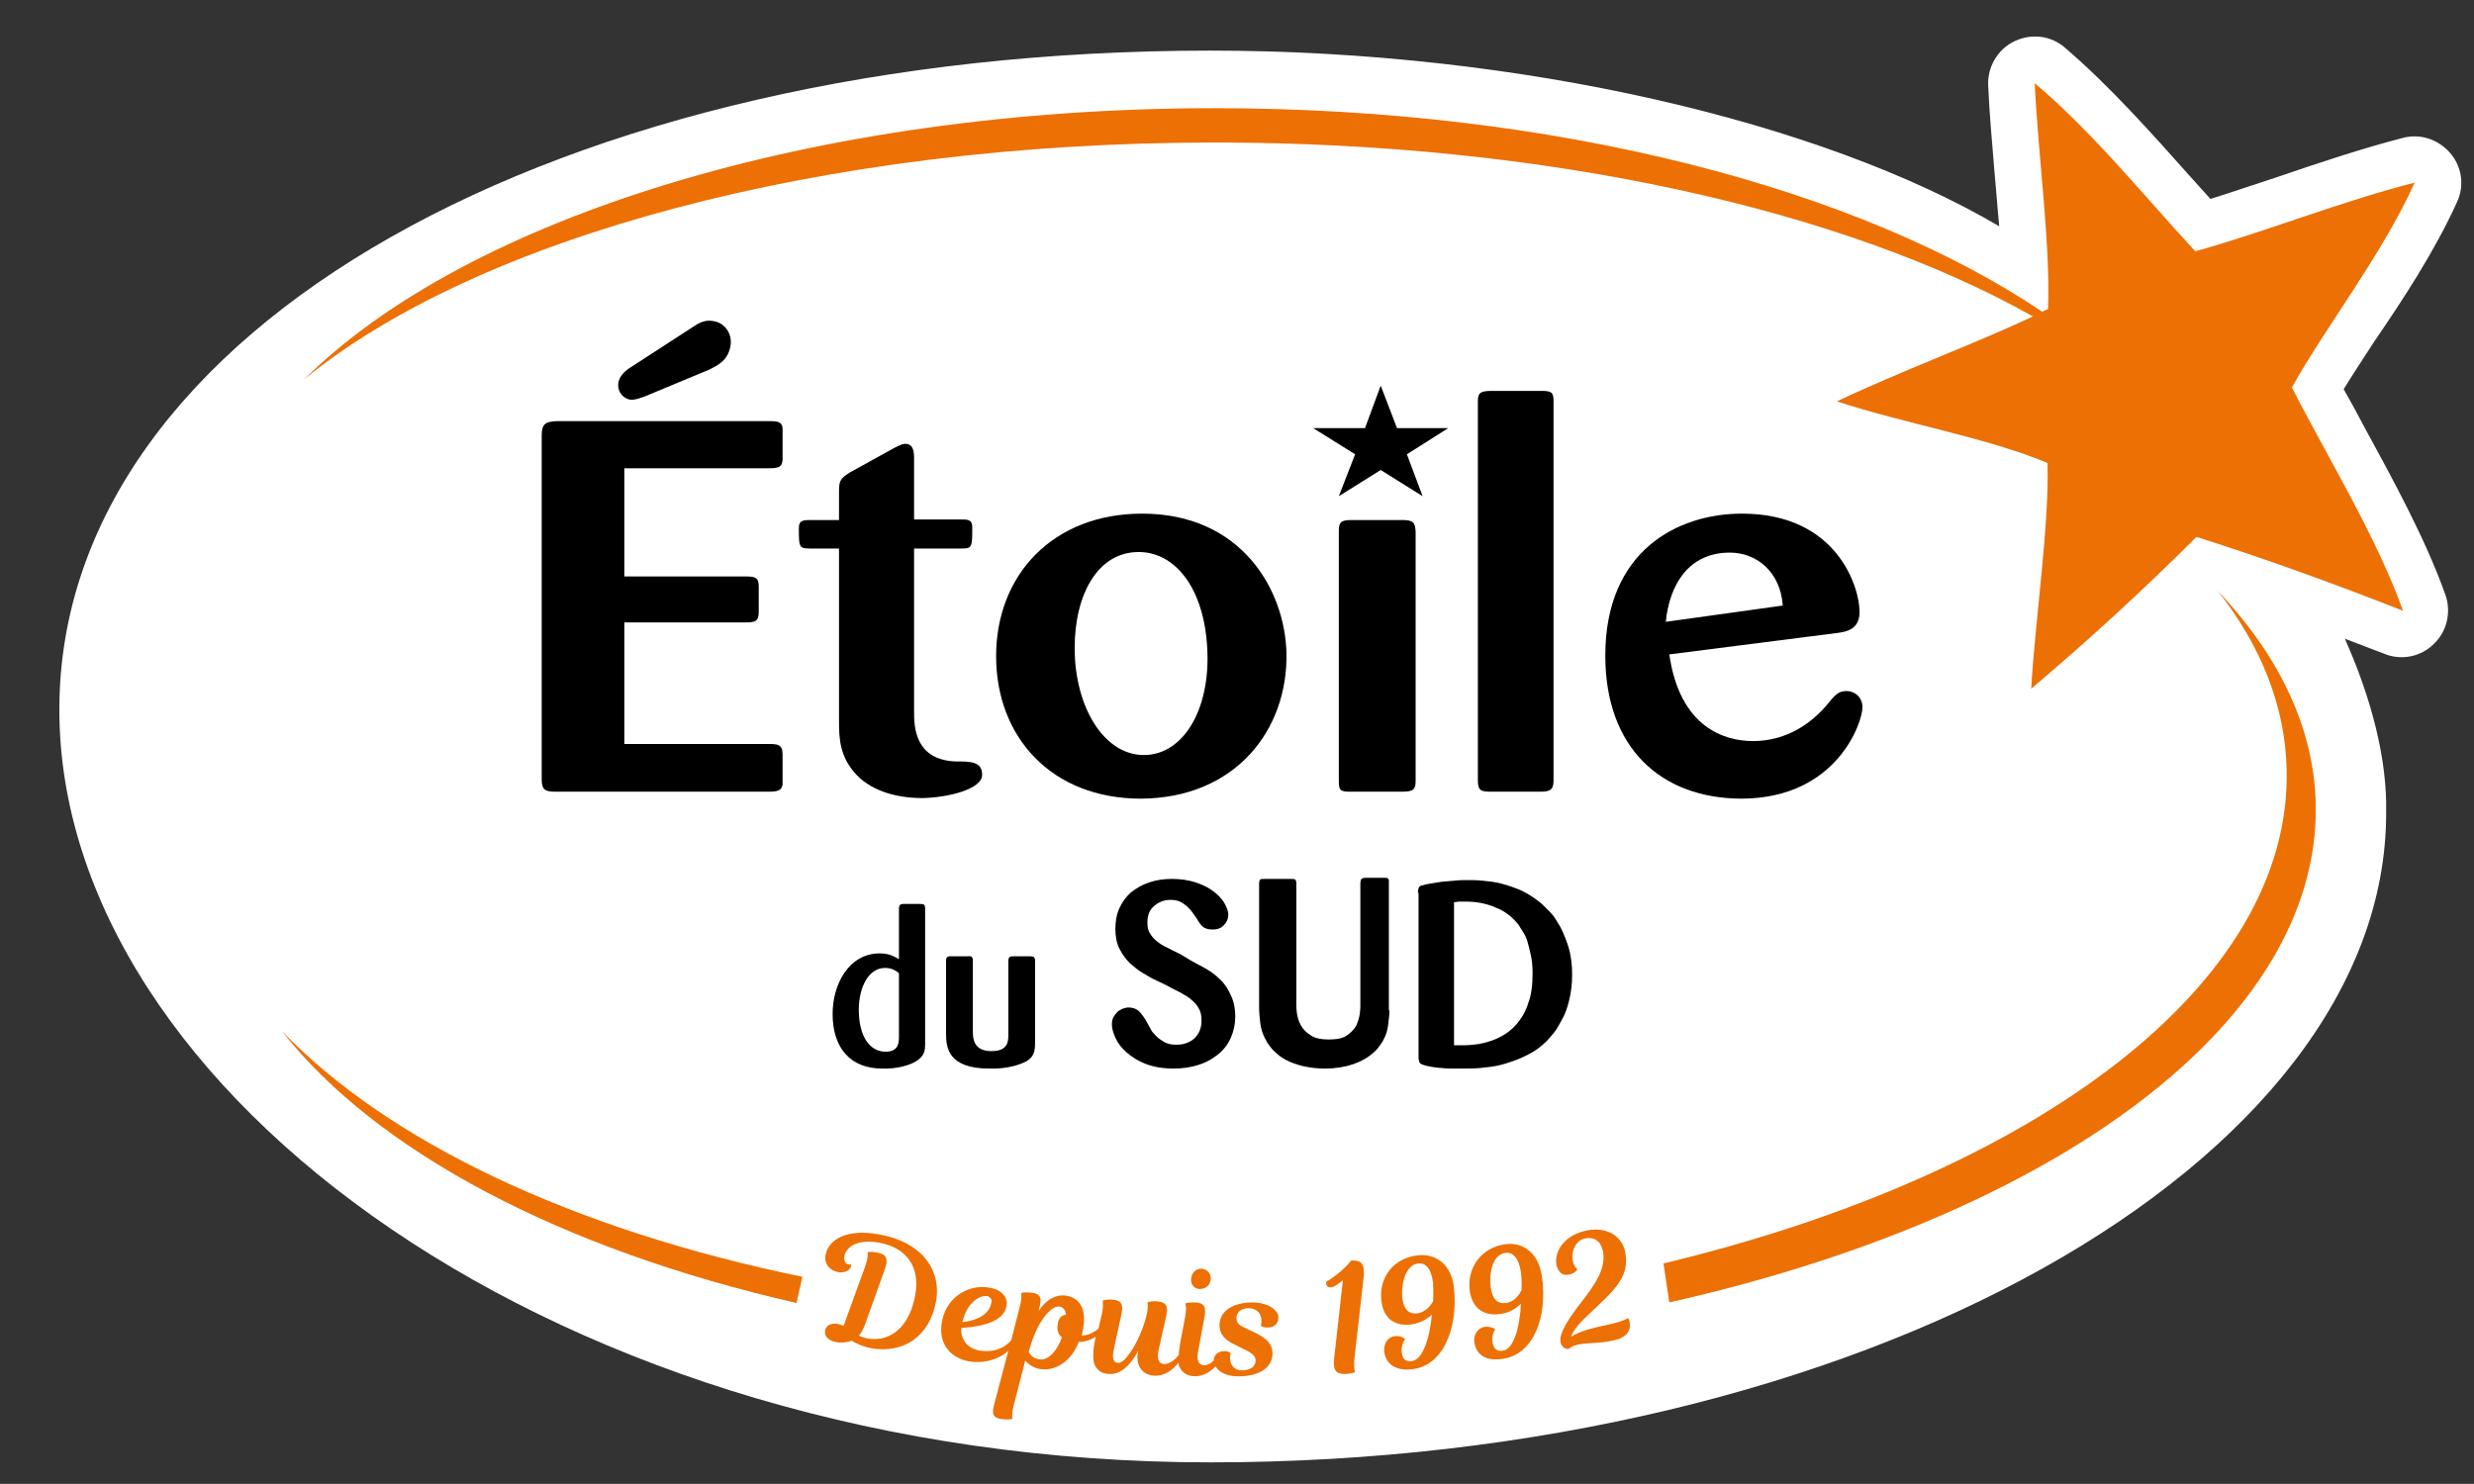 <?xml version="1.0" encoding="utf-8"?>
<!-- Generator: Adobe Illustrator 27.5.0, SVG Export Plug-In . SVG Version: 6.00 Build 0)  -->
<svg version="1.1" id="Calque_1" xmlns="http://www.w3.org/2000/svg" xmlns:xlink="http://www.w3.org/1999/xlink" x="0px" y="0px"
	 viewBox="0 0 425.2 255.1" style="enable-background:new 0 0 425.2 255.1;" xml:space="preserve">
<rect x="0" y="0" width="425.2" height="255.1" fill="#333333" stroke="none"/>
<style type="text/css">
	.st0{fill:#FFFFFF;}
	.st1{fill:#ED7004;}
	.st2{fill-rule:evenodd;clip-rule:evenodd;}
</style>
<g>
	<path class="st0" d="M422.3,34.7c1.3-2.8,0.8-6.1-1.2-8.4c-2-2.3-5.1-3.4-8.1-2.6c-7,1.8-14.5,4.3-21.8,6.8
		c-4,1.3-7.8,2.6-11.3,3.7c-1.2-1.3-2.3-2.6-3.6-4c-6.5-7.3-13.8-15.5-21.4-22c-2.4-2.1-5.8-2.5-8.7-1.1c-2.9,1.4-4.6,4.4-4.5,7.5
		c0.2,4.9,0.7,10.1,1.1,15.1c0.3,3.1,0.5,6.2,0.8,9.2C313.2,21,261.4,8.7,208,8.7C96.4,8.7,10.2,56.3,10.2,122
		c0,65.6,86.2,129.4,197.8,129.4s202.2-51.5,202.1-111.7c0.2-9.1-2.5-19.6-7.1-29.9c2.3,0.9,4.5,1.7,6.8,2.6
		c2.9,1.2,6.3,0.5,8.5-1.7c2.3-2.2,3-5.5,2-8.4c-3.4-9.6-9-19.8-13.9-28.8c-1.2-2.3-2.4-4.5-3.6-6.6c1.6-2.6,3.4-5.3,5.2-8.1
		C413,51.5,418.5,43.1,422.3,34.7z"/>
	<g>
		<path class="st1" d="M381.1,101.5c7.5,9.5,11.7,20,11.9,30.9c0.8,36.9-43.3,69.5-107.1,84.8l1,6.7c65.9-14.8,111.9-48,111.1-85.7
			C397.7,125,391.6,112.6,381.1,101.5z"/>
		<path class="st1" d="M48.4,177.2c16.3,20.8,48.1,37.6,88.5,46.8l1-4.5C98.5,211.4,66.7,196.3,48.4,177.2z"/>
		<path class="st1" d="M415,31.4c-12.3,3.1-26.7,8.8-37.7,11.8c-8-8.6-17.7-20.6-27.6-28.9c0.6,12.7,2.7,27.4,2.3,38.8
			c-0.3,0.2-0.7,0.3-1,0.5c-31.3-21.1-83.3-35-142.2-35c-69.1,0-128.7,19-156.5,46.6c29.5-24.2,88.5-40.7,156.5-40.7
			c57.4,0,108.3,11.7,140.6,29.9c-10,4.7-23.2,9.6-33.7,14.6c11.5,3.8,26.1,6.3,36.2,10.6c0.3,11-2.1,26.6-2.8,38.8
			c9.8-8.3,19.3-17,28.4-26.1c12,3.8,23.8,8.1,35.5,12.7c-4.6-12.9-13.6-27.5-19.1-38.4C399.7,56.2,409.4,43.8,415,31.4z"/>
		<path class="st1" d="M151,212.2c-5.5-1-8.6,0.9-9.1,3.5c-0.3,1.5,0.6,2.7,2.2,3c1.3,0.2,2.1-0.5,2.2-1.1c0-0.2,0-0.2,0-0.2
			s-0.2,0-0.4,0c-0.6-0.1-0.9-0.6-0.8-1.4c0.3-1.5,2-3,5.8-2.4c4.9,0.8,7.3,4.2,6.4,9c-0.9,5.2-4,8.2-8.2,7.5
			c-0.6-0.1-1.1-0.3-1.5-0.5c0.4-0.4,0.7-1,1-1.7l3.4-9.5c0.7-1.9,0.5-2.8-1.4-3.1c-1.1-0.2-1.5,0-1.5,0s0.2,0.7-0.4,2.4l-3.7,10.2
			c-0.3-0.1-0.7-0.2-1-0.3c-1.4-0.2-2.1,0.4-2.2,1.2c-0.1,0.7,0.3,1.6,1.8,1.9c0.9,0.2,1.9,0.1,2.8-0.2c0.8,0.5,1.9,1,3.4,1.3
			c5.5,0.9,10-2,11.1-8.2C161.8,218,158.1,213.4,151,212.2z"/>
		<path class="st1" d="M208.1,219.8c0-0.9-0.6-1.6-1.6-1.7c-1,0-1.8,0.8-1.8,1.9c0,0.9,0.6,1.6,1.5,1.6
			C207.4,221.6,208.1,220.7,208.1,219.8z"/>
		<path class="st1" d="M215.1,223.9c-3.7,0.1-5.5,1.8-5.5,3.9c0,1.7,1.1,2.6,2.3,3.2l2.6,1.3c0.9,0.5,1.3,1,1.3,1.6
			c0,0.9-0.7,1.6-2.2,1.7c-1.5,0-2.2-0.9-2.2-2.2c0-0.5,0.1-0.8,0.1-0.8s-0.4-0.4-1.3-0.3c-0.2,0-0.4,0-0.5,0.1c0,0,0,0,0,0
			c0,0,0,0,0,0c-0.6,0.2-1.1,0.7-1.1,1.5c-0.5,0.5-1.1,0.8-1.6,0.8c-0.9,0-1.4-0.7-1.1-2.3l1.1-5.9c0.3-1.8,0.1-2.6-1.9-2.6
			c-1,0-1.4,0.2-1.4,0.2s0.3,0.6,0,2.2l-0.9,4.8c-0.1,0.7-0.2,1.3-0.2,1.8c-0.7,1-1.7,1.6-2.5,1.6c-0.9,0-1.3-0.8-1-2.3l1.3-5.8
			c0.4-1.8,0.2-2.6-1.8-2.7c-1,0-1.4,0.2-1.4,0.2s0.2,0.6-0.1,2c-0.5,2.3-1.7,5-2.9,6.7c-0.7,1-1.4,1.7-2,1.7
			c-0.8,0-1.1-0.7-0.8-2.2l1.3-6c0.4-1.8,0.2-2.6-1.8-2.7c-1,0-1.4,0.2-1.4,0.2s0.2,0.6-0.1,2.2l-0.6,2.6c-0.6,0.5-1.6,1.2-2.9,1.2
			c0.2-0.7,0.3-1.4,0.4-2.2c0.2-2.7-1-4.5-3.4-4.7c-1.6-0.1-3.2,0.8-4.4,2.7l0.1-0.5c0.5-1.8,0.3-2.6-1.7-2.7
			c-1-0.1-1.4,0.1-1.4,0.1s0.2,0.6-0.2,2.2l-1.5,5.9c-0.8,1-2.6,2.2-5.3,1.8c-2.2-0.3-3.4-1.9-3.3-3.9c4.6-0.3,7.5-1.5,7.8-3.9
			c0.2-1.3-0.7-2.8-3.4-3.1c-3.4-0.4-7.3,1.9-7.8,6.5c-0.4,3.5,1.8,5.9,5.2,6.3c2.9,0.3,5.2-0.8,6.3-1.9l-2.4,9.1
			c-0.5,1.8-0.3,2.6,1.7,2.7c1,0.1,1.4-0.1,1.4-0.1s-0.2-0.6,0.2-2.2l2-7.8c0.7,0.8,1.7,1.4,2.9,1.5c2.5,0.2,5.1-1.5,6.3-4.7
			c1.1,0,2.2-0.4,2.9-0.9l0,0.1c-0.3,1.3-0.4,2.2-0.4,3.2c-0.1,1.8,1,3.1,2.7,3.1c1.4,0.1,2.6-0.6,3.8-2.1c0.4-0.5,0.9-1.2,1.2-1.9
			c0,0.4-0.1,0.6-0.1,0.9c-0.1,2.1,1.1,3.3,2.9,3.4c1.7,0.1,3.2-1,4.1-2.2c0.3,1.5,1.4,2.3,2.9,2.3c1.4,0,2.7-0.8,3.5-1.7
			c0.6,1,2,1.8,4.3,1.7c3.8-0.1,5.5-1.9,5.5-3.9c0-1.4-0.7-2.4-2.6-3.4l-2.3-1.1c-0.9-0.4-1.3-0.9-1.3-1.6c0-0.9,0.7-1.7,2.1-1.7
			c1.5,0,2.2,1,2.2,2.2c0,0.5-0.1,0.8-0.1,0.8s0.4,0.4,1.3,0.3c0.9,0,1.7-0.6,1.7-1.6C219.9,225.6,218.4,223.9,215.1,223.9z
			 M169.6,222.8c0.5,0.1,0.9,0.5,0.8,1c-0.2,1.7-1.7,3.1-5,3.5C166.1,224.2,168.1,222.7,169.6,222.8z M182.5,229.9
			c-0.8,2.4-2.4,4-3.8,3.8c-1-0.1-1.6-0.7-1.9-1.3l0.3-1c0.7-2.3,1.5-3.8,2.3-4.9c1-1.3,1.8-1.9,2.6-1.9c0.7,0.1,1.1,0.5,1.2,1.4
			c-0.8,0.1-1.4,0.8-1.4,1.7C181.6,228.7,181.9,229.4,182.5,229.9z"/>
		<path class="st1" d="M232.2,216.7c0,0-1.2,1.8-4.3,3.7c0,0.5,0.2,1,0.8,0.9c0.5,0,0.9-0.3,1.3-0.6l0.8-0.6l-1.5,13.4
			c-0.2,2,0.2,2.8,2.1,2.7c1.1-0.1,1.5-0.3,1.5-0.3s-0.3-0.6-0.1-2.5l1.6-14.1C234.5,217.4,234.1,216.6,232.2,216.7z"/>
		<path class="st1" d="M243.8,215.8c-4.3,0.4-6.8,3.8-6.4,7.7c0.3,3,2.1,4.5,5,4.2c1.6-0.2,2.7-0.8,3.7-1.7c-0.4,4.2-1.6,7.8-3.5,8
			c-1.1,0.1-1.6-0.4-1.7-1.6c-0.1-1.3,0.6-2.2,0.6-2.2s-0.6-0.6-1.7-0.5c-1.3,0.1-2,1.3-1.9,2.6c0.2,1.9,1.6,3.4,4.7,3.1
			c5.4-0.5,8-7,7.3-13.9C249.5,217.4,246.8,215.5,243.8,215.8z M246.3,223.7c-0.3,0.6-1.2,1.9-2.8,2.1c-1.4,0.1-2.3-0.7-2.5-2.8
			c-0.2-2.4,0.6-5.6,2.8-5.8c1.2-0.1,2.2,0.8,2.5,3.4C246.4,222.3,246.3,223.7,246.3,223.7z"/>
		<path class="st1" d="M258.7,213.9c-4.2,0.6-6.6,4.1-6.1,8c0.4,2.9,2.3,4.4,5.2,4c1.6-0.2,2.7-0.9,3.6-1.8
			c-0.2,4.2-1.3,7.9-3.1,8.1c-1.1,0.2-1.6-0.4-1.8-1.5c-0.2-1.3,0.5-2.2,0.5-2.2s-0.7-0.5-1.8-0.4c-1.3,0.2-2,1.4-1.8,2.7
			c0.3,1.9,1.7,3.3,4.9,2.8c5.4-0.8,7.7-7.4,6.7-14.2C264.4,215.3,261.7,213.5,258.7,213.9z M261.5,221.8c-0.3,0.6-1.1,2-2.7,2.2
			c-1.4,0.2-2.3-0.6-2.6-2.7c-0.3-2.4,0.3-5.6,2.5-5.9c1.2-0.2,2.3,0.7,2.7,3.3C261.6,220.4,261.5,221.8,261.5,221.8z"/>
		<path class="st1" d="M279.8,226.6c-1.7,1-4.4,1.2-7,2c-1.3,0.4-2.1,0.8-2.8,1.2c0.6-1.7,2.5-3.3,4.8-5.5c3.8-3.5,5.2-5.8,4.5-9.1
			c-0.5-2.6-3-4.3-6.4-3.7c-3.9,0.7-5.8,3.5-5.4,5.9c0.3,1.4,1.1,2,2.2,1.7c1.1-0.2,1.4-0.9,1.4-0.9s-0.6-0.4-0.8-1.5
			c-0.3-1.7,0.6-3.5,2.1-3.8c1.6-0.3,2.7,0.4,3.1,2.2c0.5,2.8-1,5.3-3.9,9c-1.8,2.3-3.7,5.1-3.4,6.6c0.1,0.7,0.7,1.3,1.4,1.2
			c0,0,0.6-0.6,1.9-0.8c1.6-0.3,3.2-0.1,5.5-0.6c2.4-0.4,3.3-1.6,3.1-3C280.1,226.9,279.8,226.6,279.8,226.6z"/>
	</g>
	<g>
		<g>
			<g>
				<path class="st2" d="M110.7,68.2l11.3-4.7c1.5-0.8,3-1.5,3.5-3.8c0.5-2.1-0.8-4.2-2.9-4.5c-1.5-0.3-2.6,0.4-3.5,1L108,63.4
					c-0.7,0.5-1.5,1.3-1.7,2.3c-0.3,1.5,0.7,2.8,2,3C109.2,68.8,110,68.4,110.7,68.2z M132.1,136.1c1.8,0,2.2-0.3,2.4-1.2v-5.2
					c0-1.7-0.8-1.8-2.4-1.8h-24.8V107h20.8c1.7,0,2.3-0.2,2.3-1.8v-4.4c0-1.5-0.6-1.7-2.2-1.7h-20.9V80.5h24.8c1.8,0,2.5-0.2,2.4-2
					v-4.4c0.1-1.7-0.9-1.7-2.4-1.7H95.6c-1.9,0.1-2.5,0.5-2.5,2.5V134c0,1.9,0.7,2.1,2.5,2.1H132.1z"/>
			</g>
			<g>
				<path class="st2" d="M168.8,133.2c0-2.3-2-2.3-4.6-2.3c-7-0.3-7.1-6-7.1-8.6V94.3h8.2c1.8,0,1.8-0.3,1.8-3.7
					c0-1.3-0.8-1.3-2-1.3h-8V78.8c0-1.1-0.1-2.5-1.5-2.5c-0.4,0-0.7,0.1-1.9,0.7l-7.6,4.2c-1.6,1-1.9,1.4-1.9,3.2v5h-5.1
					c-1.4,0-1.8,0.3-1.8,1.4c0,3.2,0,3.5,1.9,3.5h5V124c0,2.9,0.1,6.1,3,9.2c2.1,2.2,5.8,4,11.4,4
					C162.9,137.1,168.8,135.7,168.8,133.2z"/>
			</g>
			<g>
				<path class="st2" d="M221.1,112.2c-0.3-10.9-7.8-23.9-24.8-23.9c-15.3,0-25.1,10.5-25.1,24.5c0,13.9,9.5,24.5,24.9,24.5
					C212.4,137.2,221.4,125.4,221.1,112.2z M184.7,111.4c0-9.1,3.9-16.5,11-16.5c6.2,0,11.3,6.1,11.8,16.8
					c0.5,10.4-4.2,18.1-10.9,18.1C189.7,129.8,184.7,121.5,184.7,111.4z"/>
			</g>
			<g>
				<path class="st2" d="M241,136.1c2.1,0,2.3-0.5,2.3-2V91.4c-0.1-1.5-0.3-2-2.3-2h-8.9c-1.8,0-2,0.6-2,1.9v42.9
					c0,1.5,0.1,1.9,1.8,1.9H241z"/>
			</g>
			<g>
				<path class="st2" d="M264.7,136.1c1.7,0,2.3-0.3,2.3-1.9V68.9c0-1.6-0.5-1.7-2.3-1.7h-8.3c-1.9,0-2.4,0.3-2.4,1.7v65.3
					c0,1.8,0.6,1.9,2.4,1.9H264.7z"/>
			</g>
			<g>
				<path class="st2" d="M320.1,121.6c0-1.8-1.4-2.8-2.7-2.8c-1.4,0-1.9,0.5-3.6,2.6c-2.7,3.1-6.9,6-12.5,6c-5,0-12.6-2.4-14.4-14.9
					l29-3.7c1.3-0.2,3.7-0.5,3.7-3.6c0-4.3-3.9-16.9-20.2-16.9c-11.2,0-23.5,6.5-23.5,24.4c0,15.9,9.6,24.6,23.5,24.6
					C315.8,137.2,320.1,124.1,320.1,121.6z M297.3,95c4.6,0,8.7,3.3,9.1,9.1l-20.1,2.8C286.9,100.7,290.1,95,297.3,95z"/>
			</g>
			<g>
				<polygon class="st2" points="237.3,80.8 244.5,85.3 241.8,78.1 248.9,73.6 240.1,73.6 237.3,66.3 234.6,73.6 225.7,73.6 
					232.9,78.1 230.1,85.3 				"/>
			</g>
		</g>
		<g>
			<g>
				<g>
					<path d="M204.8,165.2c0.7,0.4,1.5,0.8,2.4,1.3c0.9,0.5,1.7,1.1,2.4,1.8c0.8,0.7,1.4,1.6,1.9,2.7c0.5,1,0.8,2.3,0.8,3.7
						c0,1.4-0.3,2.7-0.8,3.8c-0.5,1.1-1.3,2.1-2.2,2.8c-1,0.8-2.1,1.4-3.4,1.8c-1.3,0.4-2.7,0.6-4.2,0.6c-1.9,0-3.5-0.3-4.8-0.8
						c-1.3-0.5-2.4-1.2-3.3-2c-0.9-0.8-1.5-1.6-1.9-2.5c-0.4-0.9-0.6-1.6-0.6-2.3c0-0.5,0.1-1,0.3-1.3s0.4-0.6,0.7-0.9
						c0.3-0.2,0.6-0.4,0.9-0.5c0.3-0.1,0.6-0.2,0.9-0.2c0.9,0,1.6,0.3,2.1,0.9c0.5,0.6,0.9,1.2,1.2,1.8c0.2,0.3,0.4,0.7,0.6,1.1
						c0.2,0.4,0.6,0.8,1,1.2c0.4,0.4,0.9,0.7,1.4,1c0.6,0.3,1.2,0.4,2,0.4c1.3,0,2.3-0.4,3.1-1.1c0.8-0.8,1.2-1.8,1.2-3
						c0-0.8-0.1-1.5-0.4-2c-0.3-0.6-0.7-1.1-1.2-1.5c-0.5-0.5-1.2-0.9-1.9-1.3c-0.8-0.4-1.6-0.8-2.5-1.3l-2.5-1.2
						c-0.4-0.2-1-0.6-1.7-1c-0.7-0.4-1.4-1-2.1-1.6c-0.7-0.7-1.3-1.5-1.8-2.5c-0.5-1-0.7-2.1-0.7-3.4c0-1.3,0.2-2.5,0.7-3.6
						c0.5-1.1,1.2-2,2-2.7c0.9-0.7,1.9-1.3,3.1-1.7c1.2-0.4,2.5-0.6,3.9-0.6c1.5,0,2.9,0.2,4.1,0.6c1.2,0.4,2.2,0.9,3,1.5
						c0.8,0.6,1.5,1.3,1.9,2c0.4,0.7,0.7,1.4,0.7,2c0,0.8-0.3,1.4-0.8,1.9s-1.1,0.7-1.9,0.7c-0.8,0-1.4-0.2-1.8-0.6
						c-0.4-0.4-0.7-0.9-1-1.4c-0.2-0.3-0.4-0.6-0.7-1c-0.3-0.4-0.6-0.7-0.9-1c-0.4-0.3-0.8-0.6-1.2-0.8c-0.5-0.2-1-0.3-1.6-0.3
						c-1.2,0-2.1,0.4-2.9,1.1c-0.8,0.7-1.1,1.7-1.1,2.8c0,0.7,0.1,1.3,0.4,1.8c0.3,0.5,0.7,1,1.2,1.4c0.5,0.4,1.1,0.8,1.8,1.1
						c0.7,0.4,1.4,0.7,2.2,1.1L204.8,165.2z"/>
				</g>
				<g>
					<path d="M238.8,173.7c0,0.7-0.1,1.5-0.2,2.3c-0.1,0.9-0.3,1.8-0.8,2.7c-0.1,0.2-0.3,0.6-0.7,1.1c-0.4,0.6-0.9,1.1-1.7,1.7
						c-0.8,0.6-1.8,1.1-3,1.5c-1.2,0.4-2.8,0.7-4.7,0.7c-1.1,0-2.1-0.1-3.2-0.3c-1-0.2-2-0.5-2.9-0.9c-0.9-0.4-1.7-0.9-2.4-1.6
						c-0.7-0.6-1.3-1.4-1.8-2.4c-0.4-0.8-0.7-1.7-0.8-2.6c-0.1-0.9-0.2-1.8-0.2-2.7v-21.3c0-0.4,0.1-0.6,0.2-0.7
						c0.1-0.1,0.4-0.1,0.7-0.1h4.5c0.4,0,0.6,0,0.8,0.1c0.1,0.1,0.2,0.3,0.2,0.7v20.5c0,0.5,0,1.1,0.1,1.8c0.1,0.7,0.3,1.4,0.7,2.1
						c0.4,0.7,0.9,1.2,1.7,1.7c0.7,0.5,1.8,0.7,3.1,0.7c1.3,0,2.4-0.2,3.1-0.7c0.7-0.5,1.3-1.1,1.6-1.7c0.3-0.7,0.5-1.3,0.6-2
						c0.1-0.7,0.1-1.2,0.1-1.5v-20.9c0-0.4,0.1-0.7,0.2-0.8c0.1-0.1,0.4-0.2,0.7-0.2h3.1c0.3,0,0.6,0,0.7,0.1
						c0.2,0.1,0.2,0.3,0.2,0.7V173.7z"/>
				</g>
				<g>
					<path d="M243.7,153.5c0-0.5,0.1-0.8,0.2-1c0.2-0.2,0.3-0.3,0.6-0.3c0.3-0.1,0.7-0.2,1.3-0.3c0.6-0.1,1.2-0.2,1.9-0.3
						c0.7-0.1,1.5-0.1,2.3-0.2s1.6-0.1,2.3-0.1c0.7,0,1.5,0,2.5,0.1c1,0.1,2.1,0.2,3.2,0.5c1.2,0.3,2.3,0.7,3.5,1.2
						c1.2,0.6,2.3,1.3,3.5,2.3c0.4,0.4,0.9,0.9,1.5,1.5c0.6,0.6,1.1,1.5,1.7,2.5c0.5,1,1,2.2,1.4,3.5c0.4,1.4,0.6,2.9,0.6,4.7
						c0,1.6-0.2,3.1-0.5,4.3c-0.3,1.3-0.7,2.4-1.2,3.3c-0.5,0.9-0.9,1.7-1.4,2.3c-0.5,0.6-0.9,1.1-1.2,1.4c-0.9,0.9-1.9,1.7-3.1,2.3
						c-1.1,0.6-2.3,1.1-3.6,1.5c-1.2,0.4-2.5,0.7-3.9,0.8c-1.3,0.2-2.7,0.2-4,0.2c-0.5,0-1,0-1.6,0c-0.6,0-1.3,0-1.9-0.1
						c-0.6,0-1.2-0.1-1.8-0.2c-0.6-0.1-1-0.2-1.3-0.3c-0.3-0.1-0.6-0.2-0.7-0.4c-0.1-0.2-0.2-0.5-0.2-1V153.5z M249.9,179.7
						c0.3,0,0.6,0,0.8,0c0.2,0,0.4,0,0.6,0c2,0,3.9-0.3,5.6-1c1.7-0.7,3.1-1.7,4.2-3.2c0.6-0.8,1.2-1.8,1.6-3.2c0.5-1.3,0.7-3,0.7-5
						c0-1.2-0.1-2.2-0.3-3.1c-0.2-0.9-0.4-1.7-0.6-2.4c-0.2-0.7-0.5-1.2-0.8-1.7c-0.3-0.4-0.5-0.8-0.7-1.1c-1.1-1.4-2.4-2.4-4-3
						c-1.6-0.7-3.3-1-5.1-1c-0.4,0-0.8,0-1.1,0c-0.3,0-0.6,0.1-0.9,0.1V179.7z"/>
				</g>
			</g>
			<g>
				<g>
					<path class="st2" d="M147.6,173.6c0-3.9,1.7-7.2,4.5-7.2c1.2,0,1.9,0.5,2.4,0.9v10.8c0,1.1,0,2.7-2.3,2.7
						C149.5,180.8,147.6,178.2,147.6,173.6z M157.8,182.2c1.1-0.8,1.2-1.7,1.2-2.7v-23.3c0-0.7-0.2-0.8-0.9-0.8h-2.8
						c-0.7,0-0.8,0.3-0.8,0.9v8.6c-0.7-0.4-1.6-1-3.3-1c-5.3,0-8.1,5.3-8.1,10.4c0,5.9,3.1,9.4,8.5,9.4
						C153.9,183.8,156.5,183.2,157.8,182.2z"/>
				</g>
				<g>
					<path class="st2" d="M176.5,182.4c1.4-0.9,1.4-2,1.4-3.6v-13.6c0-0.7-0.3-0.8-0.9-0.8h-2.9c-0.6,0-0.8,0.2-0.8,0.8v12.6
						c0,1.2,0,2.9-2.9,2.9c-3.1,0-3.2-2.2-3.2-3.4v-12.2c0-0.6-0.3-0.8-0.8-0.7h-3c-0.5,0-0.8,0.1-0.8,0.7v12.7
						c0,2.3,0.4,5.9,7.4,5.9C173.2,183.8,175.4,183,176.5,182.4z"/>
				</g>
			</g>
		</g>
	</g>
</g>
</svg>
